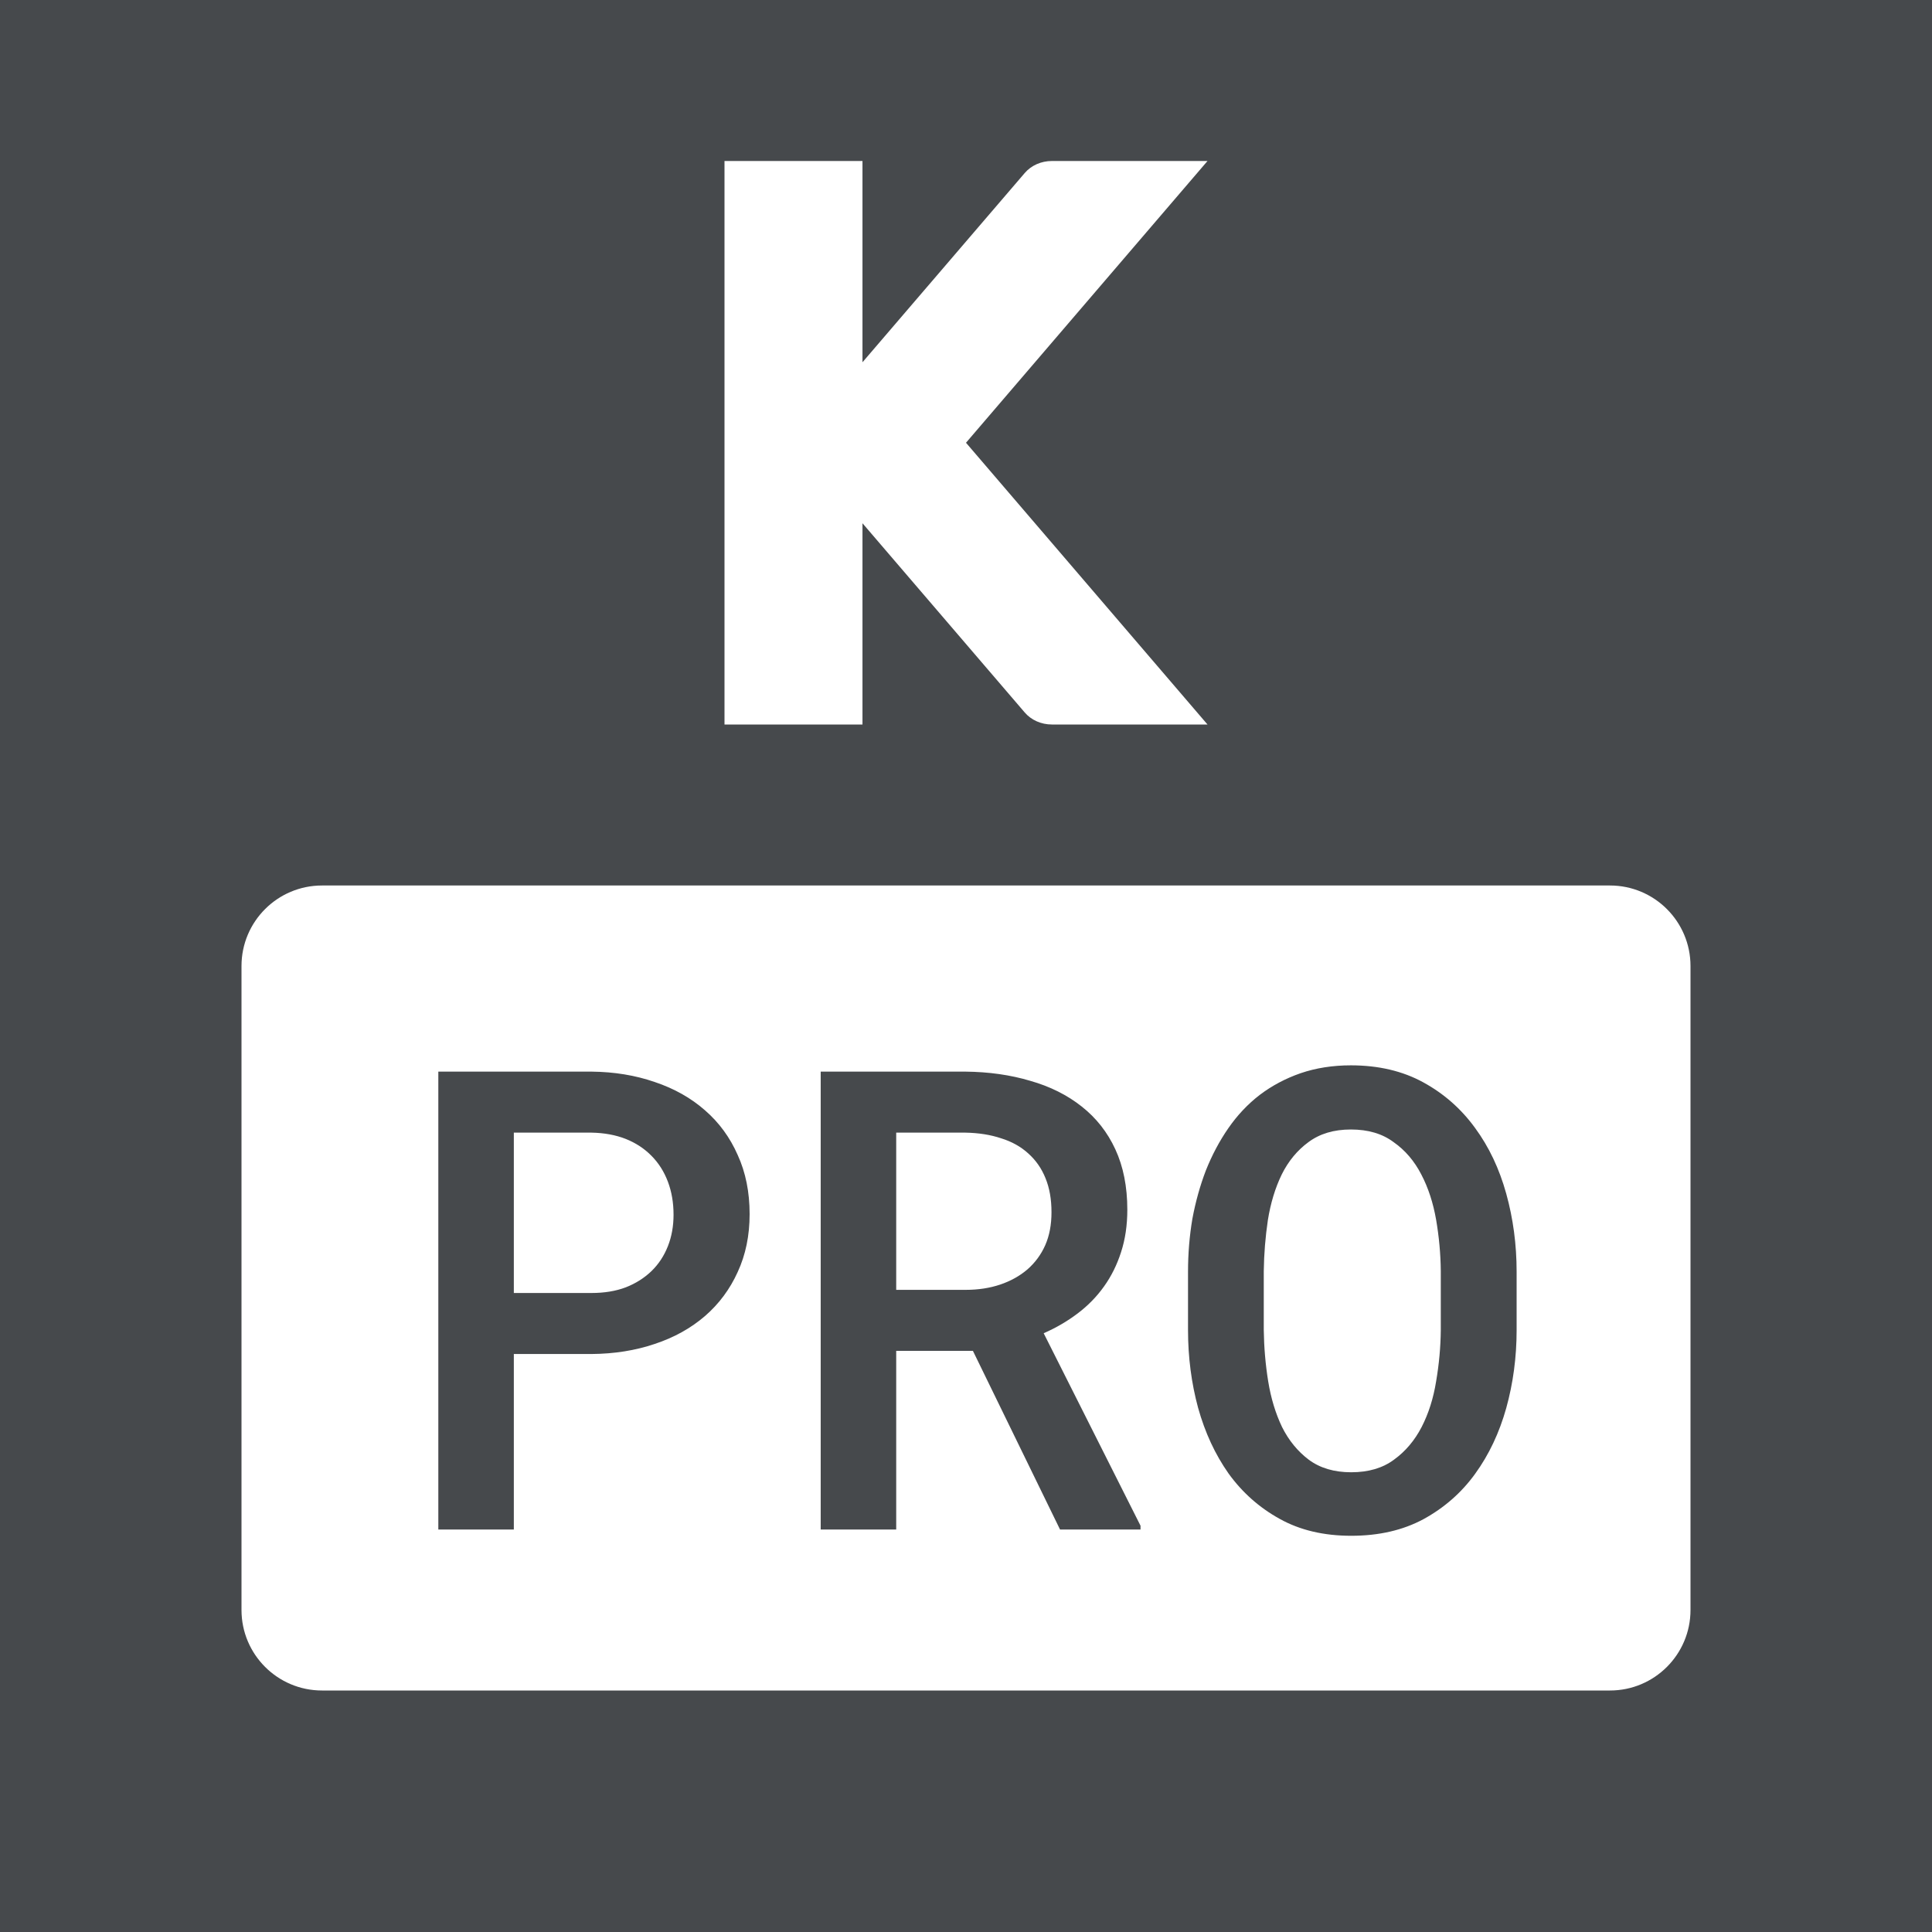 <svg width="24" height="24" viewBox="0 0 24 24" fill="none" xmlns="http://www.w3.org/2000/svg">
<rect width="24" height="24" fill="#46494C"/>
<path d="M9 9V2H10.714V4.5L12.729 2.15C12.81 2.055 12.934 2 13.067 2H15L12 5.5L15 9L13.067 9C12.934 9 12.81 8.945 12.729 8.85L10.714 6.5V9H9Z" fill="white"/>
<path fill-rule="evenodd" clip-rule="evenodd" d="M4 11C3.448 11 3 11.448 3 12V20C3 20.552 3.448 21 4 21H20C20.552 21 21 20.552 21 20V12C21 11.448 20.552 11 20 11H4ZM6.383 19V16.82H7.348C7.632 16.818 7.893 16.776 8.133 16.695C8.375 16.615 8.583 16.499 8.758 16.348C8.932 16.197 9.068 16.014 9.164 15.801C9.263 15.587 9.312 15.348 9.312 15.082C9.312 14.809 9.263 14.564 9.164 14.348C9.068 14.129 8.932 13.944 8.758 13.793C8.583 13.639 8.375 13.522 8.133 13.441C7.893 13.358 7.632 13.315 7.348 13.312H5.445V19H6.383ZM7.348 16.062H6.383V14.07H7.348C7.507 14.073 7.648 14.099 7.773 14.148C7.898 14.198 8.005 14.268 8.094 14.359C8.182 14.448 8.25 14.555 8.297 14.68C8.344 14.805 8.367 14.941 8.367 15.09C8.367 15.23 8.344 15.361 8.297 15.48C8.25 15.6 8.182 15.703 8.094 15.789C8.005 15.875 7.898 15.943 7.773 15.992C7.648 16.039 7.507 16.062 7.348 16.062ZM11.133 16.781H12.086L13.168 19H14.168V18.953L12.965 16.562C13.118 16.495 13.259 16.413 13.387 16.316C13.514 16.22 13.624 16.108 13.715 15.98C13.806 15.853 13.876 15.711 13.926 15.555C13.978 15.396 14.004 15.22 14.004 15.027C14.004 14.741 13.954 14.491 13.855 14.277C13.757 14.064 13.617 13.887 13.438 13.746C13.258 13.603 13.044 13.496 12.797 13.426C12.552 13.353 12.284 13.315 11.992 13.312H10.195V19H11.133V16.781ZM11.996 16.023H11.133V14.07H11.992C12.156 14.073 12.305 14.096 12.438 14.141C12.57 14.182 12.682 14.245 12.773 14.328C12.867 14.412 12.939 14.514 12.988 14.637C13.038 14.759 13.062 14.9 13.062 15.059C13.062 15.212 13.037 15.349 12.984 15.469C12.932 15.586 12.858 15.686 12.762 15.77C12.668 15.85 12.556 15.913 12.426 15.957C12.296 16.001 12.152 16.023 11.996 16.023ZM18.711 17.492C18.797 17.182 18.84 16.859 18.84 16.523V15.797C18.84 15.461 18.797 15.138 18.711 14.828C18.625 14.518 18.496 14.246 18.324 14.012C18.152 13.775 17.938 13.586 17.68 13.445C17.424 13.305 17.125 13.234 16.781 13.234C16.555 13.234 16.346 13.267 16.156 13.332C15.969 13.397 15.8 13.487 15.648 13.602C15.5 13.716 15.37 13.854 15.258 14.016C15.148 14.175 15.056 14.349 14.98 14.539C14.908 14.727 14.852 14.927 14.812 15.141C14.776 15.354 14.758 15.573 14.758 15.797V16.523C14.758 16.859 14.8 17.181 14.883 17.488C14.969 17.796 15.095 18.068 15.262 18.305C15.431 18.539 15.642 18.727 15.895 18.867C16.147 19.008 16.444 19.078 16.785 19.078C17.129 19.078 17.428 19.009 17.684 18.871C17.941 18.73 18.155 18.543 18.324 18.309C18.496 18.072 18.625 17.799 18.711 17.492ZM17.84 15.152C17.876 15.363 17.896 15.575 17.898 15.789V16.523C17.896 16.737 17.876 16.949 17.84 17.16C17.806 17.371 17.746 17.56 17.66 17.727C17.574 17.893 17.46 18.029 17.316 18.133C17.176 18.237 16.999 18.289 16.785 18.289C16.574 18.289 16.398 18.237 16.258 18.133C16.12 18.029 16.009 17.893 15.926 17.727C15.845 17.557 15.788 17.369 15.754 17.16C15.72 16.949 15.702 16.737 15.699 16.523V15.789C15.702 15.575 15.719 15.365 15.75 15.156C15.784 14.945 15.841 14.757 15.922 14.59C16.005 14.423 16.116 14.289 16.254 14.188C16.395 14.083 16.57 14.031 16.781 14.031C16.995 14.031 17.172 14.083 17.312 14.188C17.456 14.289 17.57 14.423 17.656 14.59C17.742 14.754 17.803 14.941 17.84 15.152Z" fill="white"/>
</svg>
